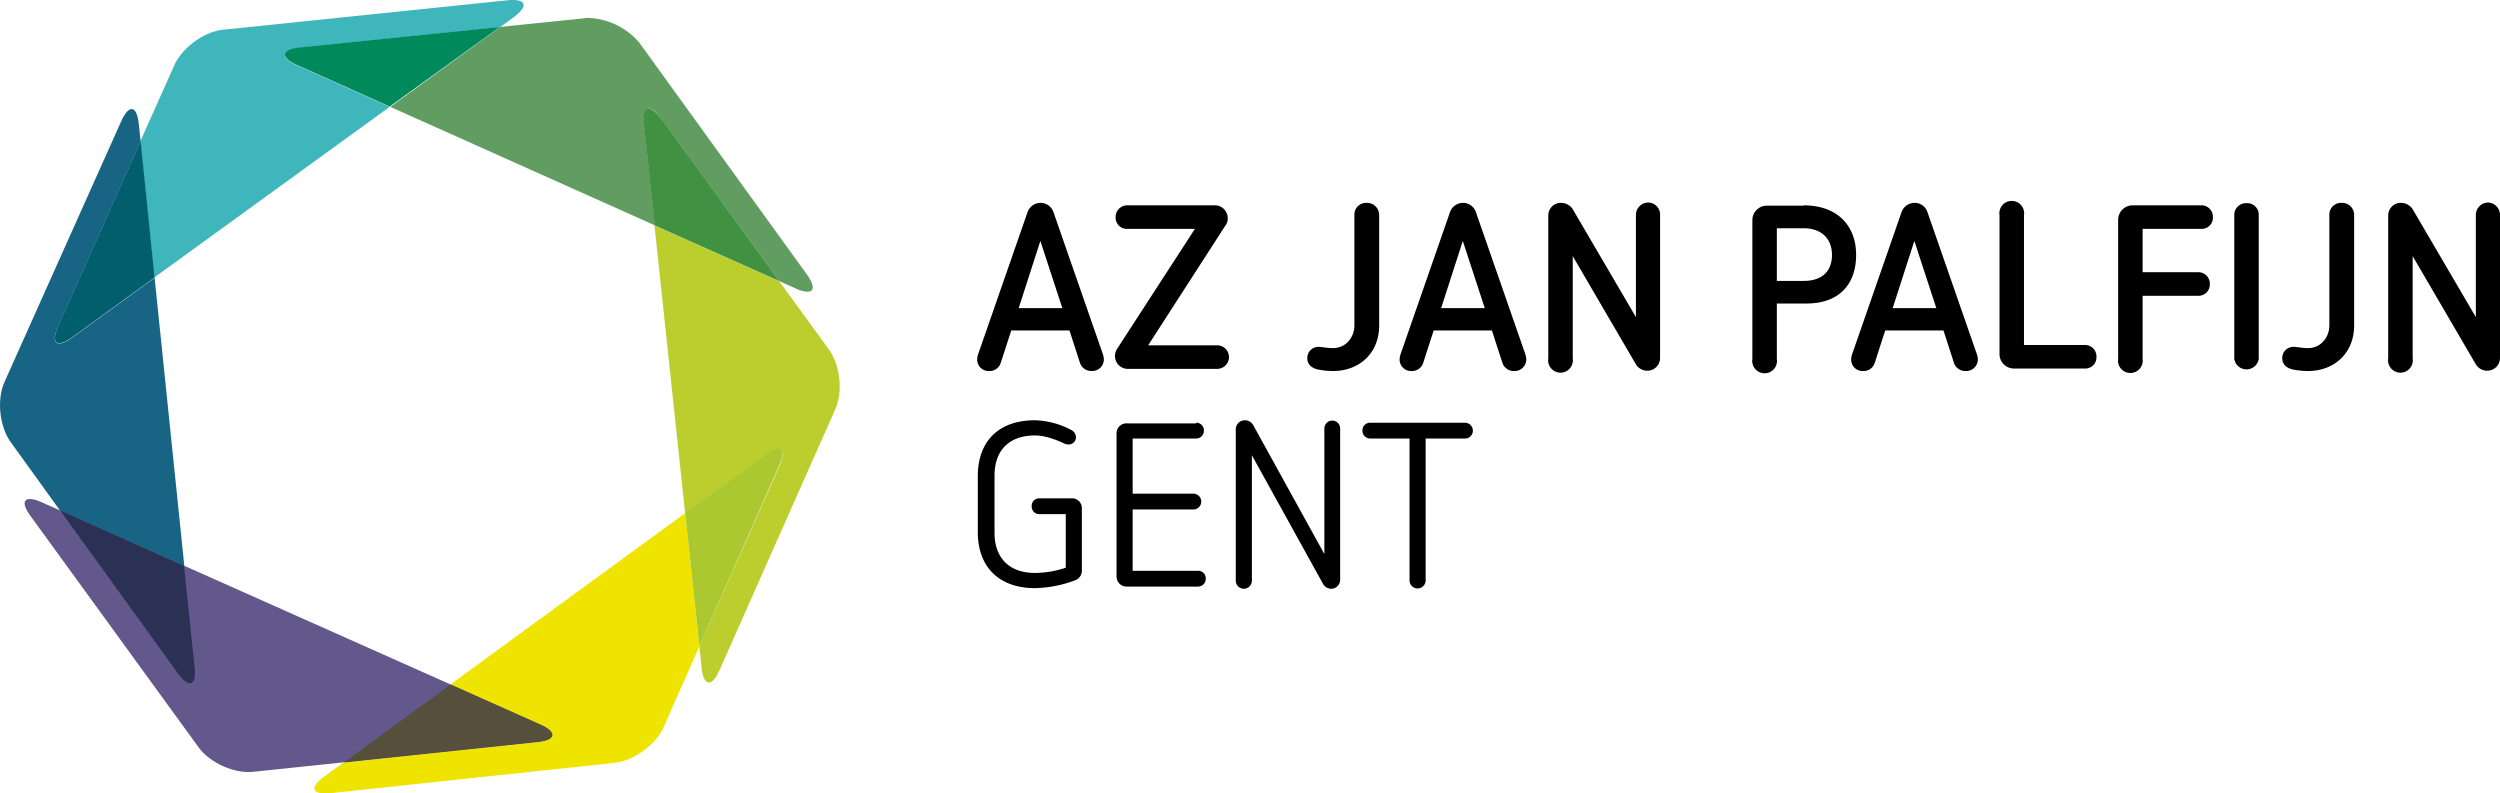 <svg id="Laag_1" data-name="Laag 1" xmlns="http://www.w3.org/2000/svg" xmlns:xlink="http://www.w3.org/1999/xlink" viewBox="0 0 807.22 256.2"><defs><style>.cls-1{fill:none;}.cls-2{clip-path:url(#clip-path);}.cls-3{fill:#63588b;}.cls-4{fill:#619c60;}.cls-5{fill:#3fb6bb;}.cls-6{fill:#008a5c;}.cls-7{fill:#186485;}.cls-8{fill:#2b3155;}.cls-9{fill:#005e6d;}.cls-10{fill:#efe300;}.cls-11{fill:#554f3b;}.cls-12{fill:#bbce2e;}.cls-13{fill:#419143;}.cls-14{fill:#abc831;}</style><clipPath id="clip-path" transform="translate(-84.38 -83.4)"><rect class="cls-1" x="84.3" y="83.4" width="807.3" height="256.3"/></clipPath></defs><g class="cls-2"><path class="cls-3" d="M257.9,323c6.1-.6,6.5-3.2.9-5.7L97.9,245.6c-5.6-2.5-7.3-.5-3.6,4.5l54.2,74.6c3.6,5,11.6,8.6,17.7,7.9Z" transform="translate(-84.38 -83.4)"/></g><g class="cls-2"><path class="cls-4" d="M274.5,89.2a6.15,6.15,0,0,0-1.4.1l-27.2,2.8-35.5,25.8,85.5,38.3-3.5-32.4c-.4-3.5.3-5.3,1.5-5.3,1,0,2.3,1,3.9,3.2l38.3,52.5,5.1,2.3a10.6,10.6,0,0,0,3.9,1.1c2.3,0,2.3-2.1-.2-5.6l-54-74.7a22.65,22.65,0,0,0-16.4-8.1" transform="translate(-84.38 -83.4)"/></g><g class="cls-2"><path class="cls-5" d="M250,83.4a12.13,12.13,0,0,0-1.8.1L156.4,93c-6.1.6-13.2,5.8-15.7,11.4l-11,24.6,4.5,44,76-55.1-29.9-13.4c-5.6-2.5-5.2-5.1.9-5.7l64.6-6.6,4.4-3.2c4.5-3.3,4.2-5.6-.2-5.6" transform="translate(-84.38 -83.4)"/></g><g class="cls-2"><path class="cls-6" d="M245.8,92.1l-64.6,6.6c-6.1.6-6.5,3.2-.9,5.7l29.9,13.4Z" transform="translate(-84.38 -83.4)"/></g><g class="cls-2"><path class="cls-7" d="M126.9,118.6c-1,0-2.2,1.3-3.4,4L85.8,206.8c-2.5,5.6-1.6,14.3,2,19.3l16,22.2,40.1,17.9-9.6-93.1-26.6,19.3c-1.8,1.3-3.2,1.9-4.2,1.9-1.7,0-2-2-.3-5.6l26.6-59.6-.6-5.5c-.3-3.3-1.2-5-2.3-5" transform="translate(-84.38 -83.4)"/></g><g class="cls-2"><path class="cls-8" d="M103.8,248.2l38,52.6c1.6,2.2,2.9,3.2,3.9,3.2,1.3,0,1.9-1.8,1.5-5.3l-3.4-32.6Z" transform="translate(-84.38 -83.4)"/></g><g class="cls-2"><path class="cls-9" d="M129.8,129l-26.6,59.6c-1.6,3.6-1.4,5.6.3,5.6,1,0,2.4-.6,4.2-1.9L134.3,173Z" transform="translate(-84.38 -83.4)"/></g><g class="cls-2"><path class="cls-10" d="M305.6,249.1l-75.8,55.3,28.9,12.9c5.6,2.5,5.2,5.1-.9,5.7l-62.5,6.6-6.2,4.5c-4.4,3.2-4.2,5.5.3,5.5a10.87,10.87,0,0,0,1.8-.1l91.7-9.8c6.1-.7,13.2-5.8,15.7-11.4l11.6-26.2Z" transform="translate(-84.38 -83.4)"/></g><g class="cls-2"><path class="cls-11" d="M229.9,304.4l-34.5,25.2,62.5-6.6c6.1-.6,6.5-3.2.9-5.7Z" transform="translate(-84.38 -83.4)"/></g><g class="cls-2"><path class="cls-12" d="M295.7,156.2l9.9,92.9,25.8-18.8c1.8-1.3,3.2-1.9,4.2-1.9,1.7,0,2,2,.4,5.6l-25.8,58,.7,6.9c.3,3.2,1.2,4.9,2.4,4.9,1,0,2.2-1.3,3.4-4l37.4-84.3c2.5-5.6,1.6-14.3-2.1-19.3l-16-22Z" transform="translate(-84.38 -83.4)"/></g><g class="cls-2"><path class="cls-13" d="M293.8,118.5c-1.3,0-1.9,1.8-1.5,5.3l3.5,32.4,40.3,18-38.3-52.6c-1.7-2.1-3-3.1-4-3.1" transform="translate(-84.38 -83.4)"/></g><g class="cls-2"><path class="cls-14" d="M335.6,228.3c-1,0-2.4.6-4.2,1.9L305.6,249l4.6,43,25.7-58.1c1.6-3.6,1.4-5.6-.3-5.6" transform="translate(-84.38 -83.4)"/></g><g class="cls-2"><path d="M413.3,182.9h14.1l-7.1-21.7Zm11.2-31.1,16,46a6.13,6.13,0,0,1,.3,1.6,3.76,3.76,0,0,1-3.9,3.8,3.87,3.87,0,0,1-3.8-2.6l-3.4-10.5H410.9l-3.4,10.5a3.75,3.75,0,0,1-3.7,2.6,3.7,3.7,0,0,1-3.9-3.8,6.13,6.13,0,0,1,.3-1.6l16-46a4.49,4.49,0,0,1,4.1-2.9,4.42,4.42,0,0,1,4.2,2.9" transform="translate(-84.38 -83.4)"/></g><g class="cls-2"><path d="M476.4,149.7a4.15,4.15,0,0,1,4.4,4.2,3.66,3.66,0,0,1-.8,2.4l-24.9,38.6h22.3a3.8,3.8,0,1,1,0,7.6H448.8a4.13,4.13,0,0,1-4.4-4.1,4.56,4.56,0,0,1,.9-2.7l24.9-38.4H448.4a3.62,3.62,0,0,1-3.8-3.8,3.74,3.74,0,0,1,3.8-3.8Z" transform="translate(-84.38 -83.4)"/></g><g class="cls-2"><path d="M529.7,152.8v35.7c0,9-6.5,14.7-14.9,14.7a26.26,26.26,0,0,1-4.9-.5c-2.2-.5-3.4-1.8-3.4-3.6a3.57,3.57,0,0,1,3.7-3.7c1.1,0,2.6.4,4.6.4,4.1,0,6.9-3.4,6.9-7.4V152.7a3.78,3.78,0,0,1,4-3.8,3.93,3.93,0,0,1,4,3.9" transform="translate(-84.38 -83.4)"/></g><g class="cls-2"><path d="M549.7,182.9h14.1l-7.1-21.7Zm11.2-31.1,16,46a6.13,6.13,0,0,1,.3,1.6,3.76,3.76,0,0,1-3.9,3.8,3.87,3.87,0,0,1-3.8-2.6l-3.4-10.5H547.3l-3.4,10.5a3.75,3.75,0,0,1-3.7,2.6,3.7,3.7,0,0,1-3.9-3.8,6.13,6.13,0,0,1,.3-1.6l16-46a4.49,4.49,0,0,1,4.1-2.9,4.42,4.42,0,0,1,4.2,2.9" transform="translate(-84.38 -83.4)"/></g><g class="cls-2"><path d="M620.4,152.9V199a4.12,4.12,0,0,1-4.1,4.1,4.32,4.32,0,0,1-3.9-2.4l-20.2-34.6v33a4,4,0,1,1-7.9,0V153a4.06,4.06,0,0,1,4.1-4.1,4.47,4.47,0,0,1,4,2.4l20.2,34.5v-33a4,4,0,0,1,4-4,3.87,3.87,0,0,1,3.8,4.1" transform="translate(-84.38 -83.4)"/></g><g class="cls-2"><path d="M658.1,157.1v17h8.7c5.9,0,9.1-3.1,9.1-8.4,0-5.5-3.7-8.6-9.1-8.6Zm8.6-7.4c11.2,0,17,6.8,17,16,0,9.6-5.6,15.7-16,15.7h-9.6v17.9a4,4,0,1,1-7.9,0V154.4a4.67,4.67,0,0,1,4.7-4.6h11.8Z" transform="translate(-84.38 -83.4)"/></g><g class="cls-2"><path d="M695.5,182.9h14.1l-7.1-21.7Zm11.2-31.1,16,46a6.13,6.13,0,0,1,.3,1.6,3.76,3.76,0,0,1-3.9,3.8,3.87,3.87,0,0,1-3.8-2.6l-3.4-10.5H693.1l-3.4,10.5a3.75,3.75,0,0,1-3.7,2.6,3.7,3.7,0,0,1-3.9-3.8,6.13,6.13,0,0,1,.3-1.6l16-46a4.49,4.49,0,0,1,4.1-2.9,4.33,4.33,0,0,1,4.2,2.9" transform="translate(-84.38 -83.4)"/></g><g class="cls-2"><path d="M737.9,152.9v41.9h19.6a3.68,3.68,0,0,1,3.8,3.8,3.62,3.62,0,0,1-3.8,3.8H734.7a4.67,4.67,0,0,1-4.7-4.6V152.9a4,4,0,1,1,7.9,0" transform="translate(-84.38 -83.4)"/></g><g class="cls-2"><path d="M795.1,149.7a3.68,3.68,0,0,1,3.8,3.8,3.62,3.62,0,0,1-3.8,3.8H776.2v14h17.9a3.68,3.68,0,0,1,3.8,3.8,3.62,3.62,0,0,1-3.8,3.8H776.2v20.3a4,4,0,1,1-7.9,0V154.3a4.67,4.67,0,0,1,4.7-4.6Z" transform="translate(-84.38 -83.4)"/></g><g class="cls-2"><path d="M813.7,152.8v46.5a4,4,0,0,1-7.9,0V152.8a3.78,3.78,0,0,1,4-3.8,3.7,3.7,0,0,1,3.9,3.8" transform="translate(-84.38 -83.4)"/></g><g class="cls-2"><path d="M844.5,152.8v35.7c0,9-6.5,14.7-14.9,14.7a26.26,26.26,0,0,1-4.9-.5c-2.2-.5-3.4-1.8-3.4-3.6a3.57,3.57,0,0,1,3.7-3.7c1.1,0,2.6.4,4.6.4,4.1,0,6.9-3.4,6.9-7.4V152.7a3.78,3.78,0,0,1,4-3.8,3.87,3.87,0,0,1,4,3.9" transform="translate(-84.38 -83.4)"/></g><g class="cls-2"><path d="M891.6,152.9V199a4.12,4.12,0,0,1-4.1,4.1,4.32,4.32,0,0,1-3.9-2.4l-20.2-34.6v33a4,4,0,1,1-7.9,0V153a4.06,4.06,0,0,1,4.1-4.1,4.47,4.47,0,0,1,4,2.4l20.2,34.5v-33a4,4,0,0,1,4-4,4,4,0,0,1,3.8,4.1" transform="translate(-84.38 -83.4)"/></g><g class="cls-2"><path d="M430.2,222.2a2.71,2.71,0,0,1,1.6,2.4,2.35,2.35,0,0,1-2.6,2.3,3.32,3.32,0,0,1-1.6-.5c-2.2-1-5.8-2.4-9-2.4-8.3,0-13.1,4.7-13.1,13v18.4c0,8.2,4.8,13,13.1,13a31.61,31.61,0,0,0,9.9-1.7V249.4H420a2.44,2.44,0,0,1-2.5-2.6,2.42,2.42,0,0,1,2.5-2.5h10.5a3.16,3.16,0,0,1,3.2,3.2v20.2a3.28,3.28,0,0,1-2,3,38.74,38.74,0,0,1-13.2,2.6c-11.3,0-18.4-6.6-18.4-18.1v-18c0-11.6,7-18.1,18.4-18.1a26.39,26.39,0,0,1,11.7,3.1" transform="translate(-84.38 -83.4)"/></g><g class="cls-2"><path d="M470.6,219.9a2.42,2.42,0,0,1,2.5,2.5,2.5,2.5,0,0,1-2.5,2.6H450.1v17.8h19.6a2.55,2.55,0,1,1,0,5.1H450.1v19.8h21.1a2.42,2.42,0,0,1,2.5,2.5,2.5,2.5,0,0,1-2.5,2.6h-23a3.24,3.24,0,0,1-3.3-3.2V223.3a3.18,3.18,0,0,1,3.3-3.2h22.4Z" transform="translate(-84.38 -83.4)"/></g><g class="cls-2"><path d="M517.1,221.8v48.8a2.9,2.9,0,0,1-2.9,2.9,3.06,3.06,0,0,1-2.7-1.7l-22.9-41.4v40.5a2.6,2.6,0,0,1-5.2,0V222a2.9,2.9,0,0,1,2.9-2.9,3.09,3.09,0,0,1,2.8,1.7L512,262.3V221.7a2.55,2.55,0,1,1,5.1.1" transform="translate(-84.38 -83.4)"/></g><g class="cls-2"><path d="M557.4,219.9a2.55,2.55,0,1,1,0,5.1H544.7v45.8a2.6,2.6,0,0,1-5.2,0V225H526.9a2.52,2.52,0,0,1-2.6-2.6,2.44,2.44,0,0,1,2.6-2.5Z" transform="translate(-84.38 -83.4)"/></g></svg>